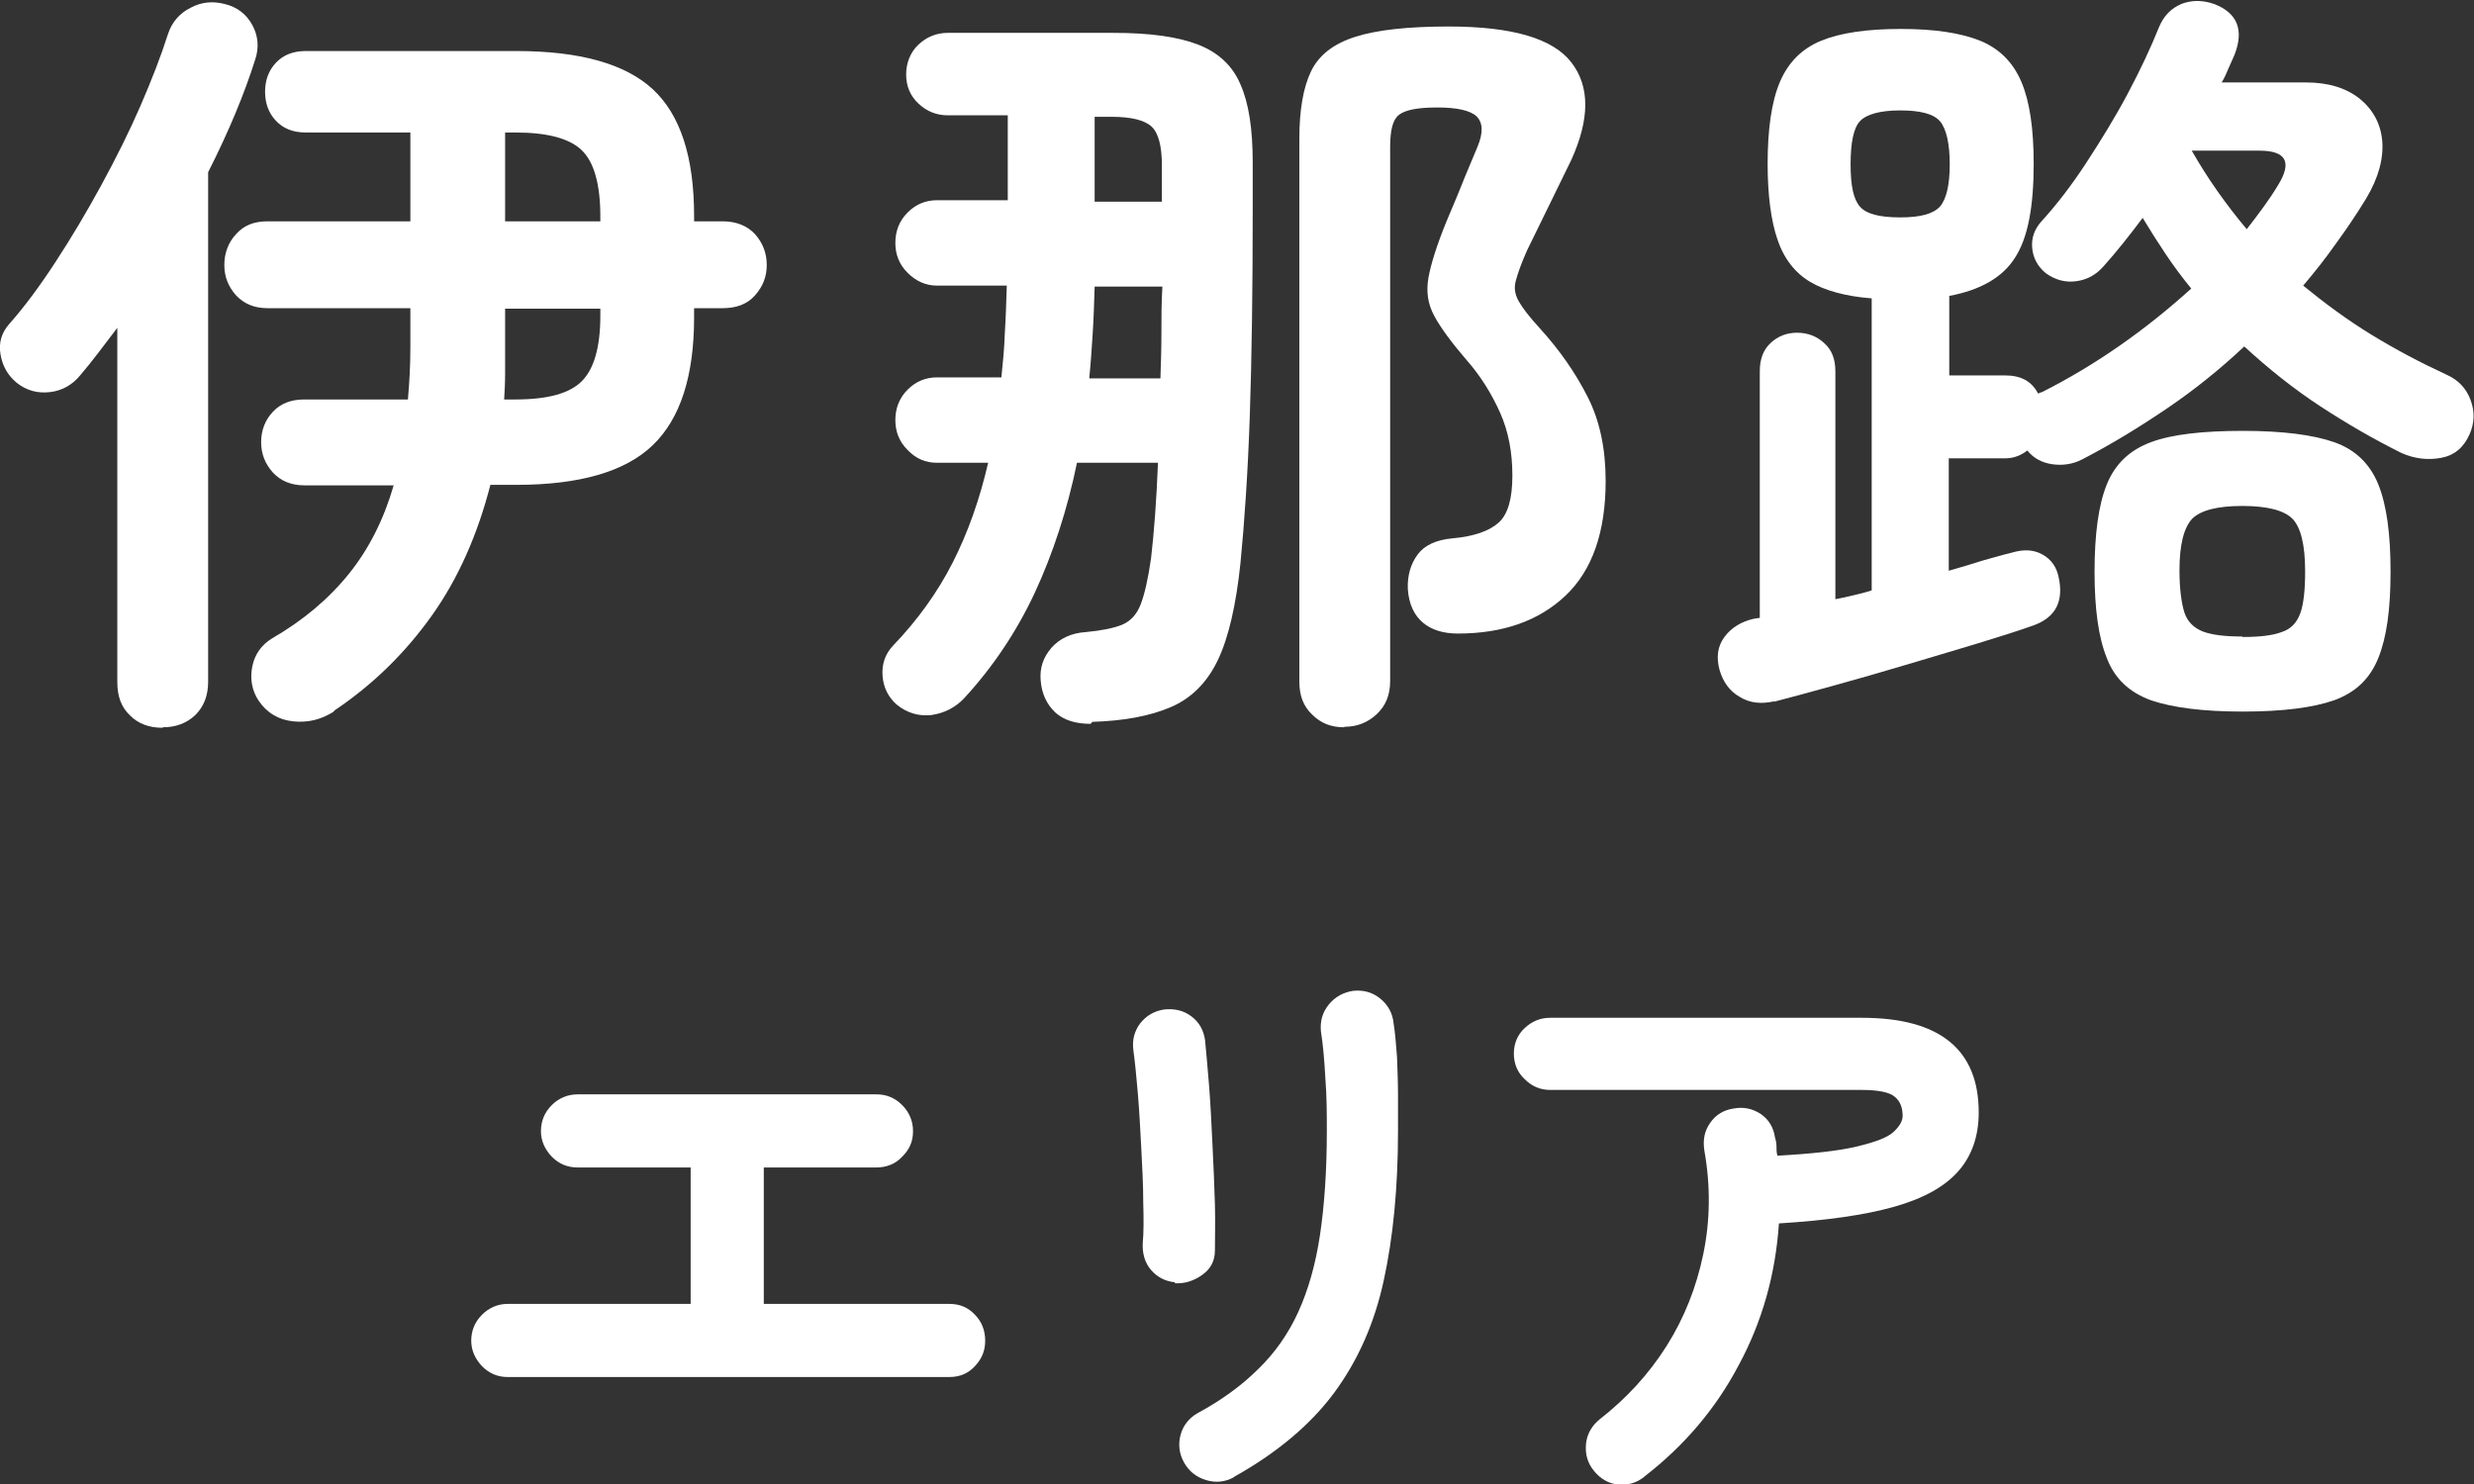 <?xml version="1.0" encoding="UTF-8"?>
<svg id="_レイヤー_2" data-name="レイヤー 2" xmlns="http://www.w3.org/2000/svg" width="50.4" height="30.25" viewBox="0 0 50.4 30.25">
  <rect x="0" y="0" width="50.4" height="30.25" fill="#333333" stroke="none"/>
  <defs>
    <style>
      .cls-1 {
        fill: #fff;
        stroke-width: 0px;
      }
    </style>
  </defs>
  <g id="design">
    <g>
      <g>
        <path class="cls-1" d="M3.31,14.83c-.27,0-.49-.08-.66-.25-.18-.17-.26-.39-.26-.68v-7.22c-.13.17-.26.34-.38.5-.13.17-.25.32-.37.46-.16.2-.37.32-.62.35-.25.03-.48-.03-.68-.19-.18-.15-.29-.34-.33-.58-.04-.23.02-.44.18-.62.31-.35.62-.77.94-1.26.32-.49.63-1.01.93-1.56.3-.55.57-1.09.8-1.62.23-.53.42-1.02.56-1.46.08-.25.24-.43.46-.54.22-.12.45-.14.69-.08.26.06.45.21.57.43.12.22.14.46.06.7-.22.7-.54,1.47-.96,2.3v10.38c0,.29-.09.51-.26.68-.18.17-.4.25-.66.25ZM6.8,14.5c-.25.16-.52.23-.82.2s-.54-.17-.71-.42c-.14-.21-.18-.45-.13-.7.05-.25.19-.44.4-.57.64-.37,1.16-.81,1.57-1.32s.71-1.11.91-1.8h-1.82c-.27,0-.48-.09-.64-.26-.16-.18-.24-.38-.24-.62s.08-.45.24-.62c.16-.17.37-.25.64-.25h2.11c.03-.34.05-.69.05-1.06v-.8h-2.91c-.27,0-.48-.09-.64-.26-.16-.18-.24-.38-.24-.62s.08-.46.24-.63c.16-.18.37-.26.64-.26h2.91v-1.81h-2.13c-.26,0-.46-.08-.61-.24-.15-.16-.22-.36-.22-.59s.07-.43.22-.59c.15-.16.35-.24.61-.24h4.29c1.29,0,2.22.26,2.78.78.56.52.84,1.38.84,2.58v.11h.58c.28,0,.5.09.66.26.16.18.24.39.24.63s-.08.44-.24.62c-.16.18-.38.26-.66.26h-.58v.19c0,1.19-.28,2.06-.84,2.6-.56.54-1.49.81-2.78.81h-.53c-.26,1.01-.65,1.9-1.19,2.66s-1.2,1.41-1.99,1.94ZM10.26,8.14h.24c.65,0,1.1-.12,1.35-.37.25-.25.38-.69.38-1.34v-.14h-1.94v.8c0,.17,0,.35,0,.53,0,.18-.01.36-.02.53ZM10.29,4.51h1.94v-.1c0-.66-.13-1.11-.38-1.35-.25-.24-.7-.36-1.35-.36h-.21v1.81Z"/>
        <path class="cls-1" d="M22.22,14.75c-.3,0-.54-.07-.72-.23-.18-.17-.28-.39-.3-.66-.02-.25.05-.46.22-.66.17-.19.4-.3.7-.32.32-.03.57-.08.74-.15.17-.07.3-.21.38-.42s.15-.52.21-.94c.06-.52.11-1.17.14-1.94h-1.65c-.2.97-.49,1.85-.86,2.65-.37.79-.85,1.51-1.44,2.15-.18.19-.4.3-.66.34-.26.03-.5-.04-.71-.21-.17-.15-.27-.34-.29-.58-.02-.24.05-.45.21-.62.5-.52.91-1.09,1.22-1.7.31-.61.55-1.29.72-2.03h-1.04c-.23,0-.43-.08-.6-.26-.17-.17-.25-.37-.25-.61s.08-.45.25-.62c.17-.17.37-.25.6-.25h1.31c.03-.29.06-.59.07-.9.02-.31.03-.64.04-.97h-1.42c-.23,0-.43-.09-.6-.26-.17-.17-.25-.37-.25-.61s.08-.45.25-.62c.17-.17.37-.25.6-.25h1.44v-1.73h-1.22c-.23,0-.43-.08-.6-.24s-.25-.36-.25-.59.08-.45.25-.61.37-.24.6-.24h3.38c.74,0,1.31.08,1.72.24.41.16.7.43.86.81.17.38.25.91.25,1.59v.96c0,1.64-.02,3.05-.06,4.22-.04,1.17-.11,2.17-.19,2.99-.09.85-.24,1.51-.46,1.97-.22.46-.54.78-.96.96s-.95.28-1.6.3ZM22.18,7.71h1.46c.01-.3.02-.6.02-.91s0-.63.02-.96h-1.38c-.01.33-.02.65-.04.96-.02.31-.04.61-.07.91ZM22.31,4.11h1.36v-.74c0-.39-.07-.66-.21-.79-.14-.13-.41-.2-.82-.2h-.34v1.73ZM27.38,14.82c-.26,0-.47-.08-.65-.26-.18-.17-.26-.39-.26-.67V2.83c0-.59.08-1.05.24-1.38.16-.33.46-.56.9-.7.44-.14,1.07-.21,1.9-.21,1.29,0,2.12.24,2.5.73.38.49.38,1.15,0,1.99-.13.27-.28.57-.45.92-.17.35-.32.65-.45.92-.12.27-.19.47-.23.62-.04.14-.02.28.06.42s.21.31.42.54c.41.45.73.91.98,1.4.25.49.37,1.06.37,1.72,0,1.04-.27,1.82-.82,2.34-.54.51-1.27.77-2.19.77-.29,0-.53-.07-.71-.22s-.29-.38-.31-.69c-.01-.28.06-.51.2-.7.14-.19.38-.3.71-.33.44-.04.75-.15.94-.32.19-.17.28-.49.28-.96s-.08-.9-.25-1.28-.39-.74-.68-1.07c-.31-.36-.53-.66-.66-.9s-.17-.49-.12-.78c.05-.28.17-.66.36-1.13.08-.2.19-.44.3-.72s.23-.55.34-.82c.12-.29.11-.49-.02-.62-.13-.12-.4-.18-.8-.18s-.65.05-.78.15-.18.32-.18.66v10.88c0,.28-.09.5-.27.67-.18.17-.4.26-.66.26Z"/>
        <path class="cls-1" d="M36.15,14.29c-.27.06-.5.04-.71-.09-.21-.12-.34-.31-.41-.55-.07-.26-.04-.48.1-.67.14-.19.34-.31.59-.37l.13-.02v-5.02c0-.25.07-.44.22-.58.15-.14.33-.21.54-.21s.4.07.55.21c.16.14.23.33.23.58v4.64c.12-.02.24-.05.37-.08.13-.03.25-.06.37-.1v-5.95c-.53-.04-.96-.16-1.26-.34s-.53-.47-.66-.86c-.13-.38-.2-.9-.2-1.54,0-.71.08-1.27.25-1.67.17-.4.45-.68.84-.84.39-.16.93-.24,1.62-.24s1.22.08,1.62.24c.39.16.67.44.84.84.17.4.25.96.25,1.67,0,.88-.12,1.51-.38,1.91-.25.4-.7.66-1.34.78v1.62h1.14c.32,0,.54.12.67.37.04-.02.07-.03.08-.03,1.09-.55,2.1-1.26,3.04-2.11-.18-.22-.36-.46-.52-.7s-.32-.49-.47-.74c-.27.36-.53.69-.8.99-.15.17-.33.27-.55.3s-.42-.02-.62-.16c-.17-.14-.26-.31-.28-.51-.02-.2.04-.38.18-.54.31-.34.62-.74.92-1.2.3-.46.59-.93.85-1.42.26-.49.47-.94.63-1.34.1-.24.25-.39.46-.48.21-.08.43-.08.66,0,.48.18.62.53.42,1.04-.04.09-.08.18-.12.27-.04.1-.08.19-.14.29h1.71c.46,0,.82.11,1.1.33.27.22.43.51.46.86s-.07.75-.33,1.18c-.19.31-.39.61-.61.91-.21.3-.44.59-.67.86.44.36.9.7,1.39,1,.49.3,1,.57,1.52.81.25.11.41.28.5.52.09.24.08.47-.02.7-.12.27-.31.43-.58.48-.27.05-.54.02-.81-.1-.56-.28-1.1-.59-1.65-.95s-1.06-.77-1.55-1.22c-.49.46-1.01.88-1.57,1.26s-1.13.73-1.73,1.04c-.19.1-.4.13-.61.1-.21-.03-.38-.12-.51-.28-.14.11-.29.16-.46.16h-1.14v2.29c.25-.07.48-.14.7-.21.22-.06.42-.12.59-.16.24-.07.44-.06.62.04.18.1.29.26.33.47.05.23.04.44-.05.61-.09.17-.25.29-.48.37-.31.11-.69.23-1.15.37-.46.14-.94.28-1.44.43-.5.15-.99.29-1.46.42-.47.13-.87.24-1.22.33ZM38.71,4.43c.41,0,.67-.07.81-.22.13-.15.2-.44.2-.86s-.07-.73-.2-.88c-.13-.15-.4-.22-.81-.22s-.69.08-.82.22-.19.44-.19.88.06.71.19.86.4.22.82.22ZM45.69,14.5c-.81,0-1.43-.08-1.87-.23-.44-.16-.74-.44-.9-.86-.17-.42-.25-1-.25-1.76s.08-1.36.25-1.78c.17-.42.47-.7.9-.86s1.06-.23,1.87-.23,1.43.08,1.86.23c.43.15.73.44.9.86s.25,1.01.25,1.78-.08,1.34-.25,1.76-.46.7-.9.86c-.43.15-1.05.23-1.86.23ZM45.69,12.98c.34,0,.61-.03.79-.1.19-.06.31-.19.38-.38.07-.19.1-.48.1-.86,0-.54-.09-.9-.26-1.07-.17-.17-.51-.26-1.02-.26s-.85.09-1.02.26c-.17.18-.26.53-.26,1.05,0,.38.04.67.1.86s.2.32.38.39c.19.07.45.1.79.1ZM45.77,4.67c.12-.15.23-.3.34-.45s.21-.3.3-.45c.29-.47.16-.7-.38-.7h-1.38c.16.28.33.55.52.82.19.27.39.53.6.78Z"/>
      </g>
      <g>
        <path class="cls-1" d="M10.34,28.06c-.2,0-.37-.07-.52-.22-.14-.15-.22-.32-.22-.52s.07-.38.22-.53c.14-.14.32-.22.52-.22h3.73v-2.78h-2.3c-.21,0-.38-.07-.53-.22-.14-.15-.22-.32-.22-.52s.07-.38.22-.53c.14-.14.32-.22.53-.22h6.08c.21,0,.38.07.53.22.14.14.22.32.22.53s-.07.37-.22.52c-.14.15-.32.22-.53.22h-2.29v2.78h3.78c.21,0,.38.07.52.22.14.14.21.32.21.53s-.07.37-.21.52c-.14.15-.31.22-.52.22h-9Z"/>
        <path class="cls-1" d="M23.94,26.13c-.2-.02-.36-.1-.49-.25s-.18-.34-.17-.55c.02-.21.02-.49.01-.83,0-.35-.02-.72-.04-1.1-.02-.39-.04-.76-.07-1.12s-.06-.65-.09-.87c-.03-.22.02-.4.14-.56.13-.16.29-.25.49-.28.21-.02.39.02.55.14.16.12.25.28.28.49.02.22.05.53.08.91.03.38.05.78.07,1.21.02.42.04.83.05,1.22.01.39,0,.7,0,.94,0,.22-.09.38-.26.5s-.35.18-.56.17ZM25.14,30.1c-.18.1-.37.12-.57.06-.2-.06-.35-.18-.45-.36-.1-.18-.12-.37-.07-.56.05-.19.17-.34.34-.44.5-.27.91-.57,1.25-.91.34-.33.61-.72.81-1.16s.35-.96.44-1.56.14-1.31.14-2.12c0-.34,0-.7-.03-1.08-.02-.38-.05-.7-.09-.95-.02-.21.03-.39.16-.55.13-.16.3-.25.5-.28.21-.02.39.03.55.16.16.13.25.3.27.5.03.19.05.42.07.69.01.27.02.53.02.8s0,.5,0,.71c0,1.15-.1,2.17-.29,3.04-.19.88-.53,1.64-1.01,2.29-.48.65-1.17,1.23-2.05,1.72Z"/>
        <path class="cls-1" d="M33.5,30.09c-.16.13-.34.18-.54.16s-.36-.12-.49-.28-.18-.34-.16-.55c.02-.2.12-.37.28-.5.54-.42,1-.92,1.36-1.49.36-.57.61-1.2.75-1.88.14-.68.15-1.38.02-2.11-.03-.21,0-.39.12-.56.11-.16.27-.26.47-.29.21-.04.39,0,.56.11.16.11.26.27.29.48.02.06.03.12.03.18,0,.06,0,.13.02.19.72-.04,1.26-.1,1.63-.19s.61-.18.73-.29c.12-.11.19-.22.19-.33,0-.17-.05-.3-.16-.39-.1-.09-.33-.14-.67-.14h-6.35c-.2,0-.37-.07-.52-.22-.15-.14-.22-.32-.22-.52s.07-.38.22-.52c.15-.14.32-.21.52-.21h6.35c1.58,0,2.38.64,2.38,1.93,0,.48-.14.88-.41,1.19-.28.32-.71.56-1.31.73-.6.17-1.38.28-2.35.34-.07,1.04-.34,2-.82,2.89-.47.89-1.11,1.64-1.91,2.26Z"/>
      </g>
    </g>
  </g>
</svg>